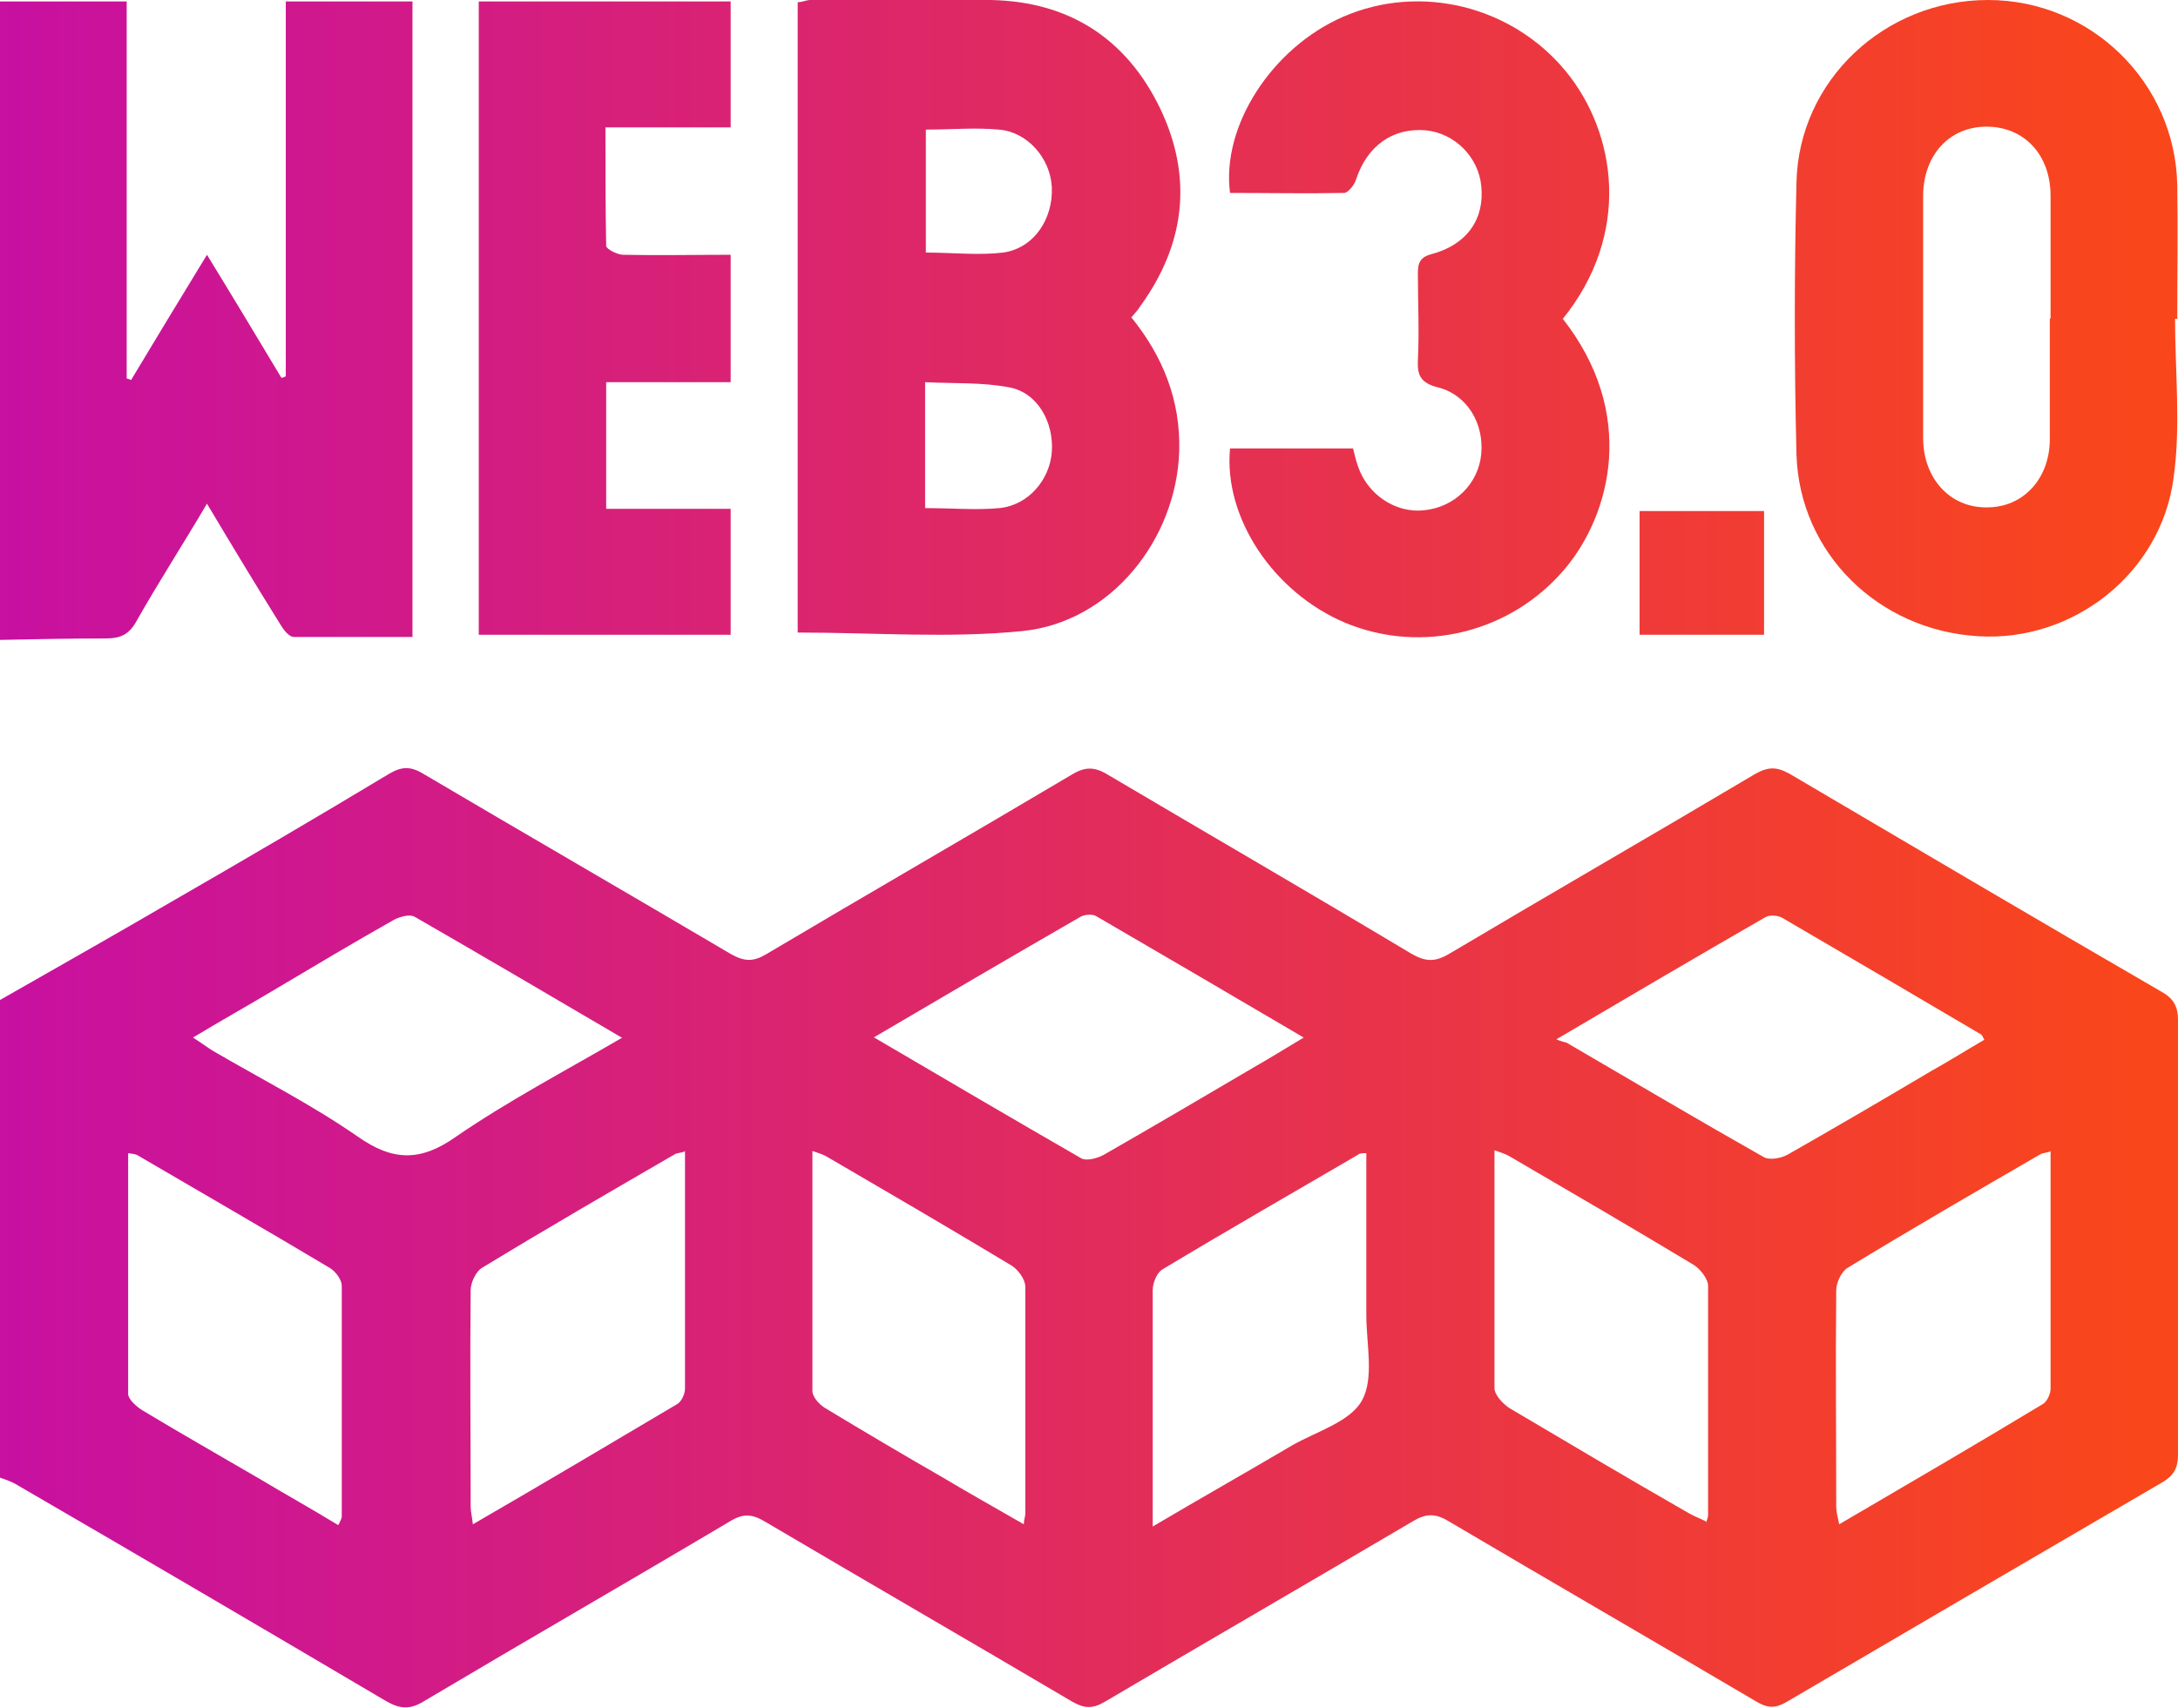 <svg xmlns="http://www.w3.org/2000/svg" xmlns:xlink="http://www.w3.org/1999/xlink" id="Layer_2" data-name="Layer 2" viewBox="0 0 29.57 23.19"><defs><style>      .cls-1 {        fill: url(#New_Gradient_Swatch);      }      .cls-2 {        fill: url(#New_Gradient_Swatch-5);      }      .cls-3 {        fill: url(#New_Gradient_Swatch-4);      }      .cls-4 {        fill: url(#New_Gradient_Swatch-7);      }      .cls-5 {        fill: url(#New_Gradient_Swatch-6);      }      .cls-6 {        fill: url(#New_Gradient_Swatch-3);      }      .cls-7 {        fill: url(#New_Gradient_Swatch-2);      }    </style><linearGradient id="New_Gradient_Swatch" data-name="New Gradient Swatch" x1="-2.16" y1="16.81" x2="28.93" y2="16.81" gradientUnits="userSpaceOnUse"><stop offset="0" stop-color="#c40cab"></stop><stop offset="1" stop-color="#fa461b"></stop></linearGradient><linearGradient id="New_Gradient_Swatch-2" data-name="New Gradient Swatch" x1="-2.16" y1="4.35" x2="28.93" y2="4.35" xlink:href="#New_Gradient_Swatch"></linearGradient><linearGradient id="New_Gradient_Swatch-3" data-name="New Gradient Swatch" x1="-2.16" y1="4.32" x2="28.93" y2="4.32" xlink:href="#New_Gradient_Swatch"></linearGradient><linearGradient id="New_Gradient_Swatch-4" data-name="New Gradient Swatch" x1="-2.16" y1="4.33" x2="28.93" y2="4.33" xlink:href="#New_Gradient_Swatch"></linearGradient><linearGradient id="New_Gradient_Swatch-5" data-name="New Gradient Swatch" x1="-2.16" y1="4.32" x2="28.93" y2="4.32" xlink:href="#New_Gradient_Swatch"></linearGradient><linearGradient id="New_Gradient_Swatch-6" data-name="New Gradient Swatch" x1="-2.16" y1="4.32" x2="28.93" y2="4.32" xlink:href="#New_Gradient_Swatch"></linearGradient><linearGradient id="New_Gradient_Swatch-7" data-name="New Gradient Swatch" x1="-2.16" y1="7.78" x2="28.93" y2="7.78" xlink:href="#New_Gradient_Swatch"></linearGradient></defs><g id="Layer_1-2" data-name="Layer 1"><g><path class="cls-1" d="M0,13.58c.77-.44,1.55-.88,2.32-1.33,.99-.57,1.98-1.15,2.96-1.74,.17-.1,.29-.11,.47,0,1.39,.82,2.79,1.63,4.18,2.45,.18,.1,.3,.1,.47,0,1.38-.82,2.77-1.62,4.15-2.44,.18-.11,.31-.11,.49,0,1.37,.81,2.75,1.61,4.12,2.43,.19,.11,.32,.12,.52,0,1.38-.82,2.77-1.62,4.15-2.44,.18-.1,.29-.1,.47,0,1.68,.99,3.36,1.98,5.05,2.96,.16,.09,.22,.2,.22,.38,0,1.97,0,3.94,0,5.91,0,.19-.07,.29-.23,.38-1.7,.99-3.39,1.98-5.08,2.97-.15,.09-.26,.09-.41,0-1.39-.82-2.79-1.63-4.18-2.45-.18-.11-.31-.11-.49,0-1.39,.82-2.79,1.63-4.18,2.45-.17,.1-.28,.09-.44,0-1.39-.82-2.79-1.63-4.18-2.45-.17-.1-.29-.11-.47,0-1.38,.82-2.77,1.62-4.15,2.44-.19,.12-.33,.11-.52,0-1.66-.98-3.33-1.96-5-2.93-.08-.05-.17-.08-.26-.11,0-2.15,0-4.31,0-6.46Zm9.29,2.06c-.07,.02-.1,.02-.12,.03-.88,.51-1.76,1.02-2.63,1.55-.08,.05-.15,.2-.15,.3-.01,.98,0,1.96,0,2.94,0,.07,.02,.14,.03,.24,.95-.55,1.86-1.09,2.77-1.63,.06-.03,.11-.14,.11-.21,0-1.07,0-2.13,0-3.23Zm13.87,5.04s.03-.07,.03-.1c0-1.04,0-2.08,0-3.12,0-.09-.1-.22-.19-.28-.83-.5-1.67-.99-2.51-1.48-.05-.03-.12-.05-.2-.08,0,1.1,0,2.16,0,3.23,0,.09,.11,.21,.2,.27,.81,.48,1.62,.96,2.44,1.43,.07,.04,.15,.07,.23,.11Zm-14.72-6.59c-.97-.57-1.89-1.11-2.81-1.64-.07-.04-.2,0-.28,.04-.55,.31-1.1,.64-1.64,.96-.35,.21-.71,.41-1.09,.64,.11,.07,.19,.13,.27,.18,.65,.38,1.34,.73,1.96,1.16,.48,.34,.86,.35,1.35,0,.7-.48,1.46-.88,2.25-1.34Zm3.43,0c.97,.57,1.89,1.11,2.81,1.64,.07,.04,.22,0,.31-.05,.68-.39,1.36-.79,2.04-1.19,.21-.12,.42-.25,.67-.4-.97-.57-1.89-1.11-2.82-1.65-.05-.03-.16-.02-.21,.01-.92,.53-1.84,1.07-2.81,1.64Zm9.25,.02c.07,.03,.11,.04,.15,.05,.89,.52,1.77,1.04,2.67,1.55,.08,.05,.24,.02,.33-.03,.65-.37,1.3-.75,1.94-1.13,.25-.14,.49-.29,.73-.43-.02-.04-.03-.06-.04-.07-.9-.53-1.8-1.06-2.71-1.59-.06-.03-.17-.04-.23,0-.92,.53-1.84,1.07-2.84,1.66ZM4.6,20.7c.02-.05,.04-.08,.04-.1,0-1.05,0-2.1,0-3.14,0-.08-.08-.19-.16-.24-.87-.52-1.74-1.02-2.61-1.53-.03-.02-.07-.02-.13-.03,0,1.1,0,2.19,0,3.27,0,.07,.11,.17,.19,.22,.53,.32,1.06,.62,1.59,.93,.35,.21,.71,.41,1.07,.63Zm13.95-5.04c-.05,0-.09,0-.11,.02-.89,.52-1.78,1.03-2.66,1.56-.07,.04-.13,.18-.13,.28,0,.86,0,1.71,0,2.57,0,.2,0,.39,0,.64,.66-.39,1.28-.74,1.89-1.1,.33-.19,.79-.32,.95-.61,.17-.3,.06-.77,.06-1.16,0-.73,0-1.46,0-2.2Zm-4.65,5.05c0-.08,.02-.11,.02-.15,0-1.03,0-2.06,0-3.09,0-.09-.09-.22-.18-.28-.83-.5-1.67-.99-2.51-1.48-.05-.03-.11-.05-.2-.08,0,1.11,0,2.18,0,3.26,0,.08,.09,.18,.17,.23,.53,.32,1.07,.64,1.61,.95,.35,.21,.71,.41,1.09,.63Zm13.93-5.07c-.07,.02-.1,.02-.12,.03-.88,.51-1.76,1.02-2.63,1.55-.08,.05-.15,.2-.15,.3-.01,.98,0,1.96,0,2.94,0,.07,.02,.14,.04,.24,.94-.55,1.85-1.08,2.76-1.63,.06-.03,.11-.14,.11-.21,0-1.07,0-2.13,0-3.23Z"></path><path class="cls-7" d="M0,.02H1.72V5.14s.04,.01,.06,.02c.33-.55,.67-1.11,1.03-1.7,.35,.57,.68,1.12,1.01,1.67,.02,0,.04-.01,.06-.02V.02h1.72V8.65c-.54,0-1.07,0-1.61,0-.07,0-.15-.11-.19-.18-.33-.53-.65-1.06-.99-1.63-.33,.56-.66,1.07-.96,1.6-.1,.18-.22,.23-.41,.23-.48,0-.96,.01-1.44,.02V.02Z"></path><path class="cls-6" d="M10.83,8.61V.03c.06,0,.12-.03,.17-.03,.82,0,1.63-.01,2.45,0,1.06,.02,1.84,.52,2.3,1.47,.45,.94,.34,1.85-.27,2.69-.03,.05-.07,.09-.12,.15,.43,.53,.67,1.13,.65,1.82-.04,1.2-.93,2.32-2.13,2.44-1,.1-2.01,.02-3.05,.02Zm1.74-6.86v1.68c.37,0,.71,.04,1.05,0,.42-.06,.68-.46,.66-.89-.02-.39-.33-.75-.72-.78-.32-.03-.65,0-.99,0Zm-.01,5.15c.36,0,.69,.03,1.01,0,.39-.04,.68-.38,.71-.76,.03-.4-.19-.81-.58-.88-.36-.07-.75-.05-1.14-.07v1.72Z"></path><path class="cls-3" d="M29.53,4.33c0,.72,.08,1.45-.02,2.16-.17,1.3-1.37,2.23-2.65,2.15-1.36-.08-2.43-1.13-2.47-2.47-.03-1.23-.03-2.46,0-3.69C24.42,1.09,25.59,0,26.99,0c1.4,0,2.54,1.12,2.57,2.51,.01,.61,0,1.21,0,1.82-.01,0-.03,0-.04,0Zm-1.69,0c0-.56,0-1.11,0-1.67,0-.56-.36-.94-.87-.94-.5,0-.85,.38-.86,.92,0,1.1,0,2.21,0,3.31,0,.55,.37,.95,.87,.94,.49,0,.85-.39,.85-.93,0-.55,0-1.1,0-1.64Z"></path><path class="cls-2" d="M21.21,4.32c1.02,1.29,.66,2.66,.04,3.4-.73,.87-1.94,1.17-2.98,.74-.98-.41-1.66-1.43-1.57-2.37h1.67c.02,.08,.04,.17,.07,.25,.13,.38,.51,.63,.89,.59,.42-.04,.74-.36,.78-.76,.04-.42-.19-.81-.59-.91-.23-.06-.28-.16-.27-.37,.02-.39,0-.79,0-1.18,0-.14,.03-.22,.19-.26,.48-.13,.72-.48,.67-.93-.04-.39-.36-.71-.75-.75-.45-.04-.8,.21-.95,.67-.02,.07-.11,.18-.16,.18-.52,.01-1.03,0-1.55,0-.12-.91,.57-1.97,1.53-2.39,1.05-.46,2.3-.15,3.03,.74,.68,.83,.9,2.2-.05,3.37Z"></path><path class="cls-5" d="M6.51,.02h3.41V1.73h-1.7c0,.56,0,1.08,.01,1.61,0,.04,.15,.12,.23,.12,.48,.01,.96,0,1.46,0v1.73h-1.69v1.72h1.69v1.71h-3.42V.02Z"></path><path class="cls-4" d="M22.26,6.94h1.69v1.68h-1.69v-1.68Z"></path></g></g></svg>